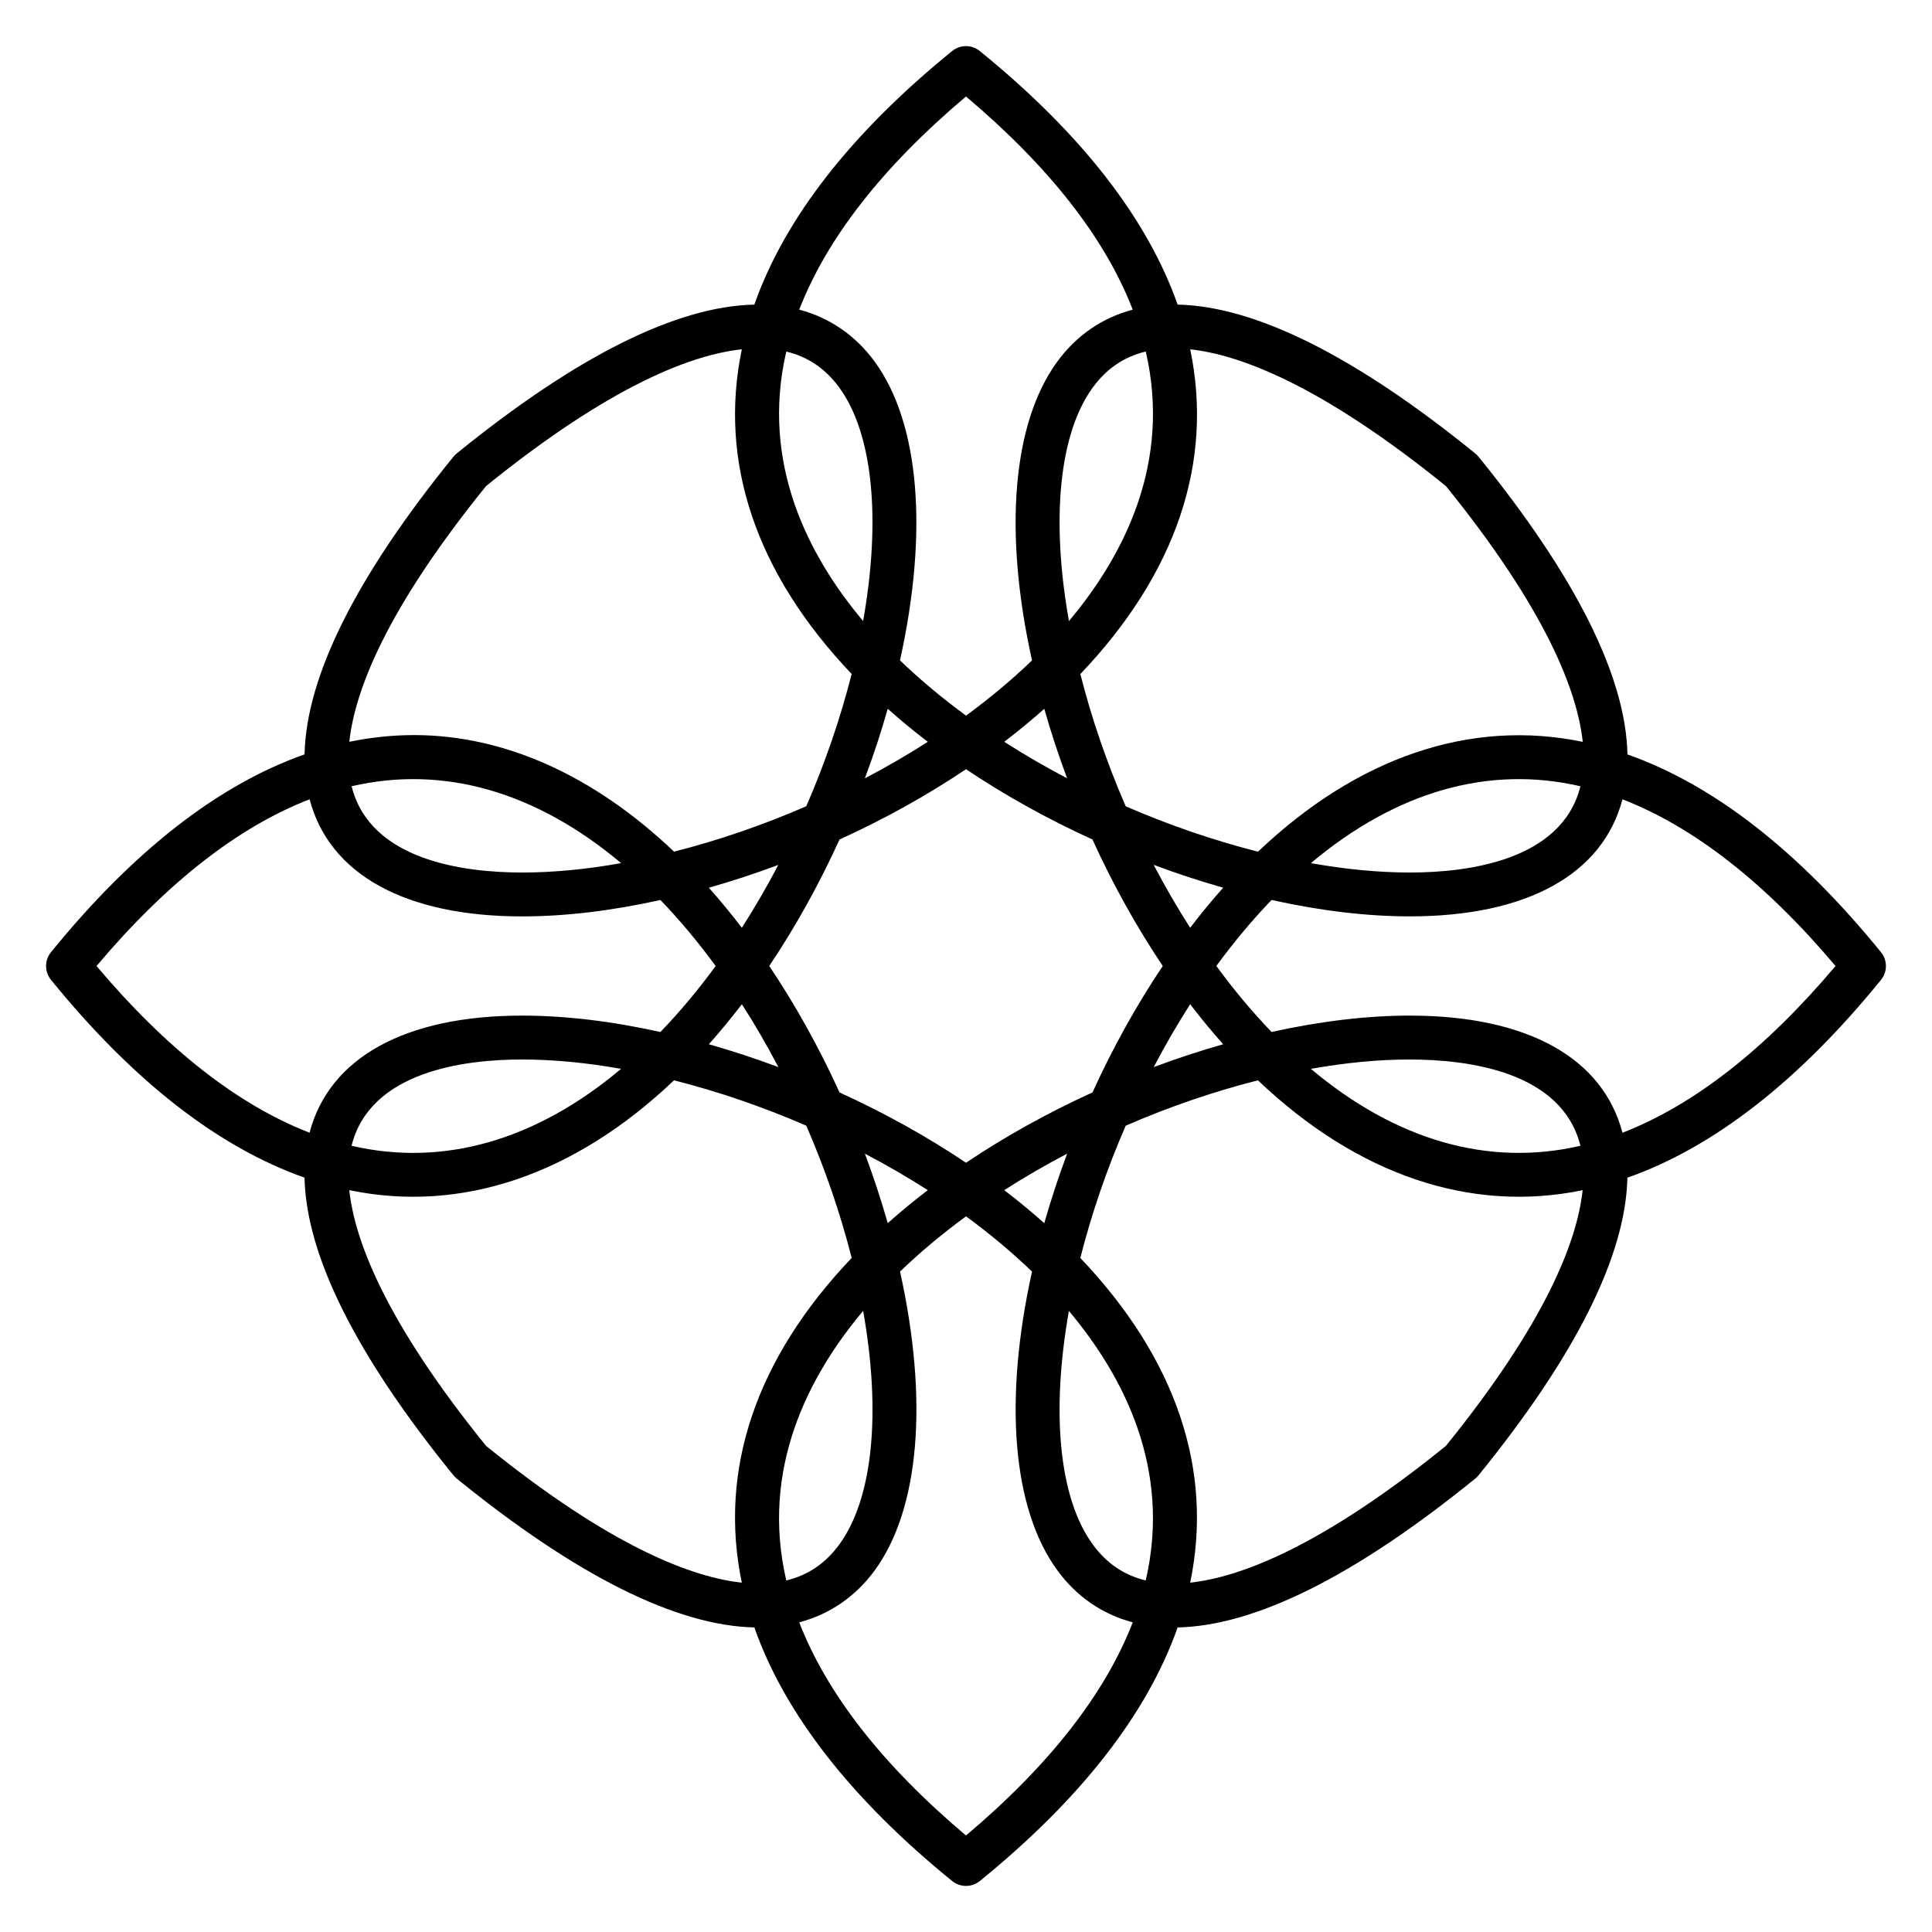 <?xml version="1.0" encoding="UTF-8"?>
<!-- Uploaded to: ICON Repo, www.svgrepo.com, Generator: ICON Repo Mixer Tools -->
<svg fill="#000000" width="800px" height="800px" version="1.1" viewBox="144 144 512 512" xmlns="http://www.w3.org/2000/svg">
 <path d="m400 643.79c-1.293 0-2.598-0.434-3.668-1.301-26.75-21.727-44.367-44.312-52.426-67.207-20.656-0.441-47.188-13.711-78.891-39.461-0.316-0.246-0.598-0.535-0.844-0.844-25.781-31.734-39.035-58.242-39.469-78.891-22.895-8.07-45.48-25.68-67.191-52.418-1.734-2.133-1.734-5.191 0-7.324 21.727-26.75 44.312-44.367 67.199-52.426 0.441-20.664 13.688-47.164 39.461-78.891 0.246-0.316 0.535-0.598 0.844-0.844 31.703-25.75 58.234-39.02 78.891-39.461 8.07-22.895 25.68-45.48 52.426-67.199 2.133-1.734 5.191-1.734 7.324 0 26.75 21.727 44.367 44.312 52.426 67.199 20.656 0.441 47.188 13.711 78.891 39.461 0.309 0.246 0.598 0.535 0.844 0.844 25.773 31.73 39.035 58.242 39.477 78.898 22.887 8.078 45.477 25.688 67.191 52.426 1.734 2.133 1.734 5.191 0 7.324-21.727 26.758-44.312 44.367-67.207 52.426-0.449 20.664-13.695 47.164-39.461 78.883-0.246 0.309-0.535 0.598-0.844 0.844-31.703 25.75-58.234 39.02-78.891 39.461-8.07 22.895-25.68 45.48-52.426 67.207-1.062 0.859-2.363 1.293-3.656 1.293zm-44.195-69.852c7.34 18.957 22.168 37.926 44.195 56.488 22.027-18.57 36.855-37.531 44.188-56.488-8.094-2.156-14.922-6.844-19.996-13.805-11.867-16.254-14.27-44.98-6.695-79.145-5.262-5.07-11.129-9.984-17.492-14.648-6.363 4.668-12.23 9.566-17.484 14.641 7.574 34.18 5.168 62.914-6.695 79.168-5.094 6.961-11.922 11.641-20.02 13.789zm74.492-96.562c25.359 26.625 35.336 56.164 29.113 86.043 13.035-1.402 34.562-9.355 67.766-36.242 26.547-32.785 34.793-54.305 36.242-67.766-29.742 6.144-59.734-4.078-86.051-29.113-11.727 2.969-23.492 7-35.043 12.023-5.019 11.547-9.051 23.32-12.027 35.055zm-157.48 49.801c33.211 26.887 54.73 34.84 67.773 36.242-6.231-29.879 3.742-59.434 29.113-86.051-2.969-11.719-7.008-23.484-12.023-35.051-11.543-5.008-23.316-9.047-35.059-12.023-26.32 25.035-56.324 35.289-86.059 29.105 1.445 13.457 9.699 34.977 36.254 67.777zm99.926-35.77c-14.664 17.434-27.207 41.988-20.371 71.434 5.773-1.395 10.402-4.543 14.059-9.543 8.902-12.191 11.117-34.855 6.312-61.891zm54.527 0.008c-4.797 27.02-2.582 49.676 6.309 61.867 3.66 5.008 8.277 8.16 14.051 9.551 6.832-29.434-5.711-53.98-20.359-71.418zm-17.137-32.012c3.711 2.836 7.262 5.758 10.609 8.75 1.758-6.152 3.773-12.309 6.062-18.426-5.781 3.031-11.355 6.266-16.672 9.676zm-36.926-9.668c2.277 6.117 4.309 12.262 6.055 18.41 3.356-2.984 6.898-5.906 10.609-8.742-5.316-3.41-10.883-6.637-16.664-9.668zm-6.719-16.223c11.945 5.441 23.191 11.695 33.516 18.625 10.324-6.938 21.57-13.191 33.516-18.633 5.441-11.945 11.695-23.191 18.625-33.508-6.945-10.34-13.199-21.586-18.633-33.523-11.945-5.441-23.184-11.695-33.508-18.625-10.324 6.938-21.578 13.191-33.523 18.633-5.441 11.953-11.695 23.199-18.625 33.508 6.945 10.344 13.199 21.59 18.633 33.523zm124.91-6.254c22.508 18.93 47.047 26.027 71.426 20.387-4.891-19.773-29.957-22.863-45.195-22.863-8.18-0.012-16.969 0.828-26.23 2.477zm-254.23 20.379c24.367 5.672 48.918-1.457 71.426-20.379-9.254-1.652-18.043-2.481-26.223-2.481-15.23-0.008-40.297 3.094-45.203 22.859zm280.46-34.492c31.09 0 51.156 11.199 56.34 31.043 18.941-7.34 37.91-22.168 56.465-44.188-18.555-22.004-37.508-36.832-56.465-44.18-5.191 19.836-25.262 31.027-56.34 31.027-11.324 0-23.633-1.457-36.645-4.348-5.062 5.254-9.977 11.121-14.641 17.492 4.66 6.363 9.559 12.223 14.641 17.492 13.012-2.875 25.328-4.34 36.645-4.34zm-348.05-13.145c18.555 22.004 37.508 36.832 56.457 44.18 5.191-19.836 25.27-31.035 56.34-31.035 11.324 0 23.633 1.457 36.645 4.348 5.062-5.262 9.977-11.121 14.641-17.492-4.668-6.363-9.566-12.23-14.641-17.492-13.016 2.883-25.32 4.348-36.637 4.348-31.074 0-51.141-11.207-56.332-31.035-18.957 7.332-37.906 22.164-56.473 44.18zm162.28 20.738c6.152 1.75 12.309 3.766 18.418 6.055-3.023-5.773-6.254-11.348-9.672-16.664-2.84 3.711-5.762 7.254-8.746 10.609zm127.55-10.609c-3.41 5.324-6.637 10.883-9.664 16.664 6.109-2.285 12.254-4.309 18.41-6.055-2.996-3.356-5.91-6.898-8.746-10.609zm-9.676-36.934c3.031 5.773 6.254 11.34 9.672 16.672 2.836-3.711 5.758-7.262 8.75-10.617-6.156-1.746-12.312-3.769-18.422-6.055zm-117.88 6.062c2.984 3.356 5.906 6.898 8.742 10.609 3.41-5.316 6.637-10.883 9.664-16.656-6.113 2.277-12.258 4.301-18.406 6.047zm159.55-6.519c9.254 1.652 18.035 2.488 26.223 2.488 15.23 0 40.297-3.102 45.203-22.859-24.387-5.664-48.918 1.453-71.426 20.371zm-254.22-20.375c4.898 19.758 29.965 22.863 45.195 22.863 8.176 0 16.961-0.828 26.223-2.488-22.512-18.918-47.043-26.027-71.418-20.375zm16.531-13.559c23.895 0 47.66 10.664 68.906 30.887 11.734-2.969 23.5-7.008 35.051-12.023 5.016-11.551 9.047-23.324 12.023-35.066-25.359-26.617-35.328-56.164-29.105-86.035-13.043 1.402-34.562 9.355-67.773 36.242-26.555 32.801-34.801 54.32-36.242 67.773 5.715-1.172 11.461-1.777 17.141-1.777zm188.61 18.875c11.543 5.008 23.316 9.047 35.059 12.023 26.312-25.027 56.281-35.289 86.059-29.105-1.449-13.457-9.695-34.973-36.258-67.781-33.203-26.879-54.73-34.832-67.766-36.242 6.231 29.887-3.734 59.434-29.113 86.051 2.965 11.723 7.004 23.48 12.02 35.055zm-63.062-25.844c-1.75 6.16-3.773 12.316-6.062 18.434 5.781-3.031 11.355-6.262 16.68-9.68-3.719-2.84-7.262-5.762-10.617-8.754zm30.879 8.75c5.316 3.41 10.875 6.641 16.648 9.664-2.277-6.117-4.301-12.262-6.047-18.41-3.356 2.996-6.898 5.918-10.602 8.746zm-27.633-21.586c5.262 5.078 11.129 9.984 17.5 14.648 6.363-4.66 12.223-9.566 17.484-14.633-7.582-34.18-5.176-62.914 6.688-79.168 5.086-6.961 11.914-11.641 20.004-13.789-7.332-18.957-22.16-37.918-44.188-56.488-22.02 18.57-36.848 37.523-44.188 56.488 8.094 2.148 14.922 6.836 20.004 13.797 11.867 16.262 14.262 44.98 6.695 79.145zm65.133-81.84c-5.773 1.387-10.41 4.543-14.051 9.543-8.898 12.191-11.121 34.855-6.309 61.883 14.637-17.426 27.188-41.98 20.359-71.426zm-95.27 0.008c-6.828 29.43 5.703 53.977 20.363 71.41 4.805-27.02 2.582-49.676-6.309-61.859-3.66-5.008-8.277-8.164-14.055-9.551z"/>
</svg>